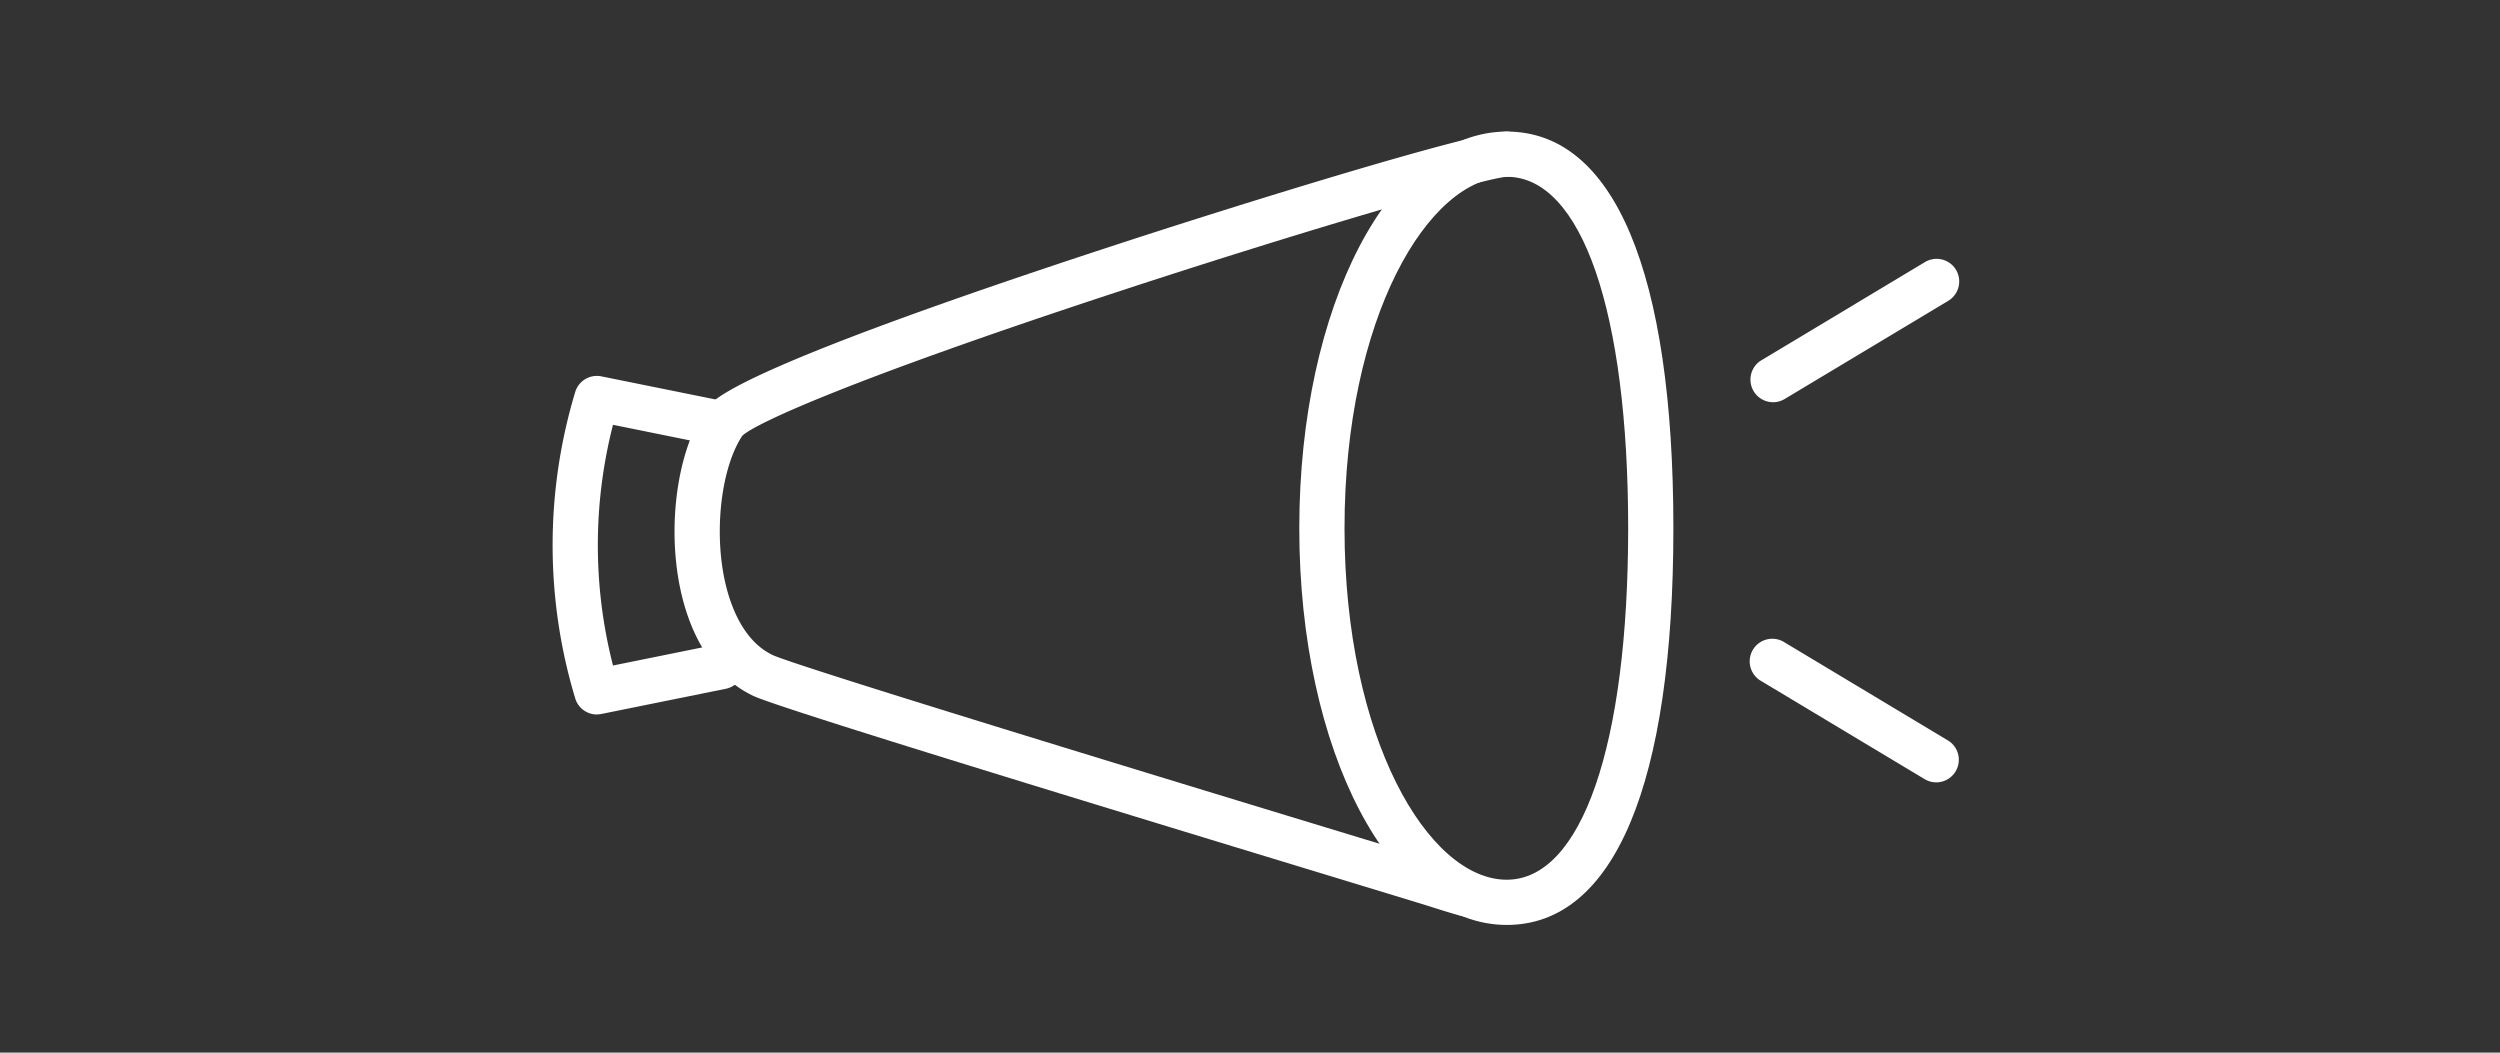 <svg xmlns="http://www.w3.org/2000/svg" width="190" height="80"><rect width="100%" height="100%" fill="#333333" stroke="none"/><g fill="#fff"><path d="M114.512 70.295c-8.84 0-15.766-13.243-15.766-30.148s6.926-30.148 15.766-30.148c8.167 0 12.665 10.707 12.665 30.148s-4.5 30.148-12.665 30.148m0-56.86c-5.954 0-12.329 10.734-12.329 26.712s6.375 26.712 12.329 26.712c5.693 0 9.229-10.236 9.229-26.712s-3.536-26.712-9.229-26.712"/><path d="M111.42 69.652a1.7 1.7 0 01-.46-.063 53.029 53.029 0 01-1.906-.578l-.705-.221c-.679-.212-2.918-.893-6.1-1.862-22.3-6.782-43.188-13.178-45-14.041-2.528-1.2-4.364-3.68-5.31-7.157-1.342-4.933-.627-11.2 1.663-14.587.493-.727 1.99-2.939 30.253-12.225C94.801 15.318 112.117 10 114.52 10a1.718 1.718 0 01.012 3.435c-1.607.082-14.722 3.866-29.256 8.633-20.837 6.834-27.924 10.147-28.862 11.051-1.7 2.57-2.222 7.8-1.159 11.709.47 1.731 1.454 4 3.472 4.957 1.919.9 32.871 10.312 44.523 13.856 3.2.972 5.443 1.656 6.124 1.868l.722.226c.6.191 1.2.379 1.786.543a1.718 1.718 0 01-.457 3.374"/><path d="M45.361 54.301a1.718 1.718 0 01-1.644-1.223 40.325 40.325 0 010-23.287 1.721 1.721 0 011.986-1.188l9.46 1.914a1.718 1.718 0 01-.682 3.368l-7.893-1.6a36.879 36.879 0 000 18.294l7.893-1.6a1.718 1.718 0 01.682 3.368l-9.46 1.915a1.74 1.74 0 01-.342.034m89.393-23.728a1.718 1.718 0 01-.885-3.191l12.4-7.442a1.718 1.718 0 111.767 2.946l-12.4 7.442a1.709 1.709 0 01-.882.245m12.401 28.892a1.709 1.709 0 01-.882-.245l-12.4-7.443a1.718 1.718 0 111.763-2.946l12.4 7.443a1.718 1.718 0 01-.885 3.191"/></g><path fill="none" d="M0 0h190v80H0z"/></svg>